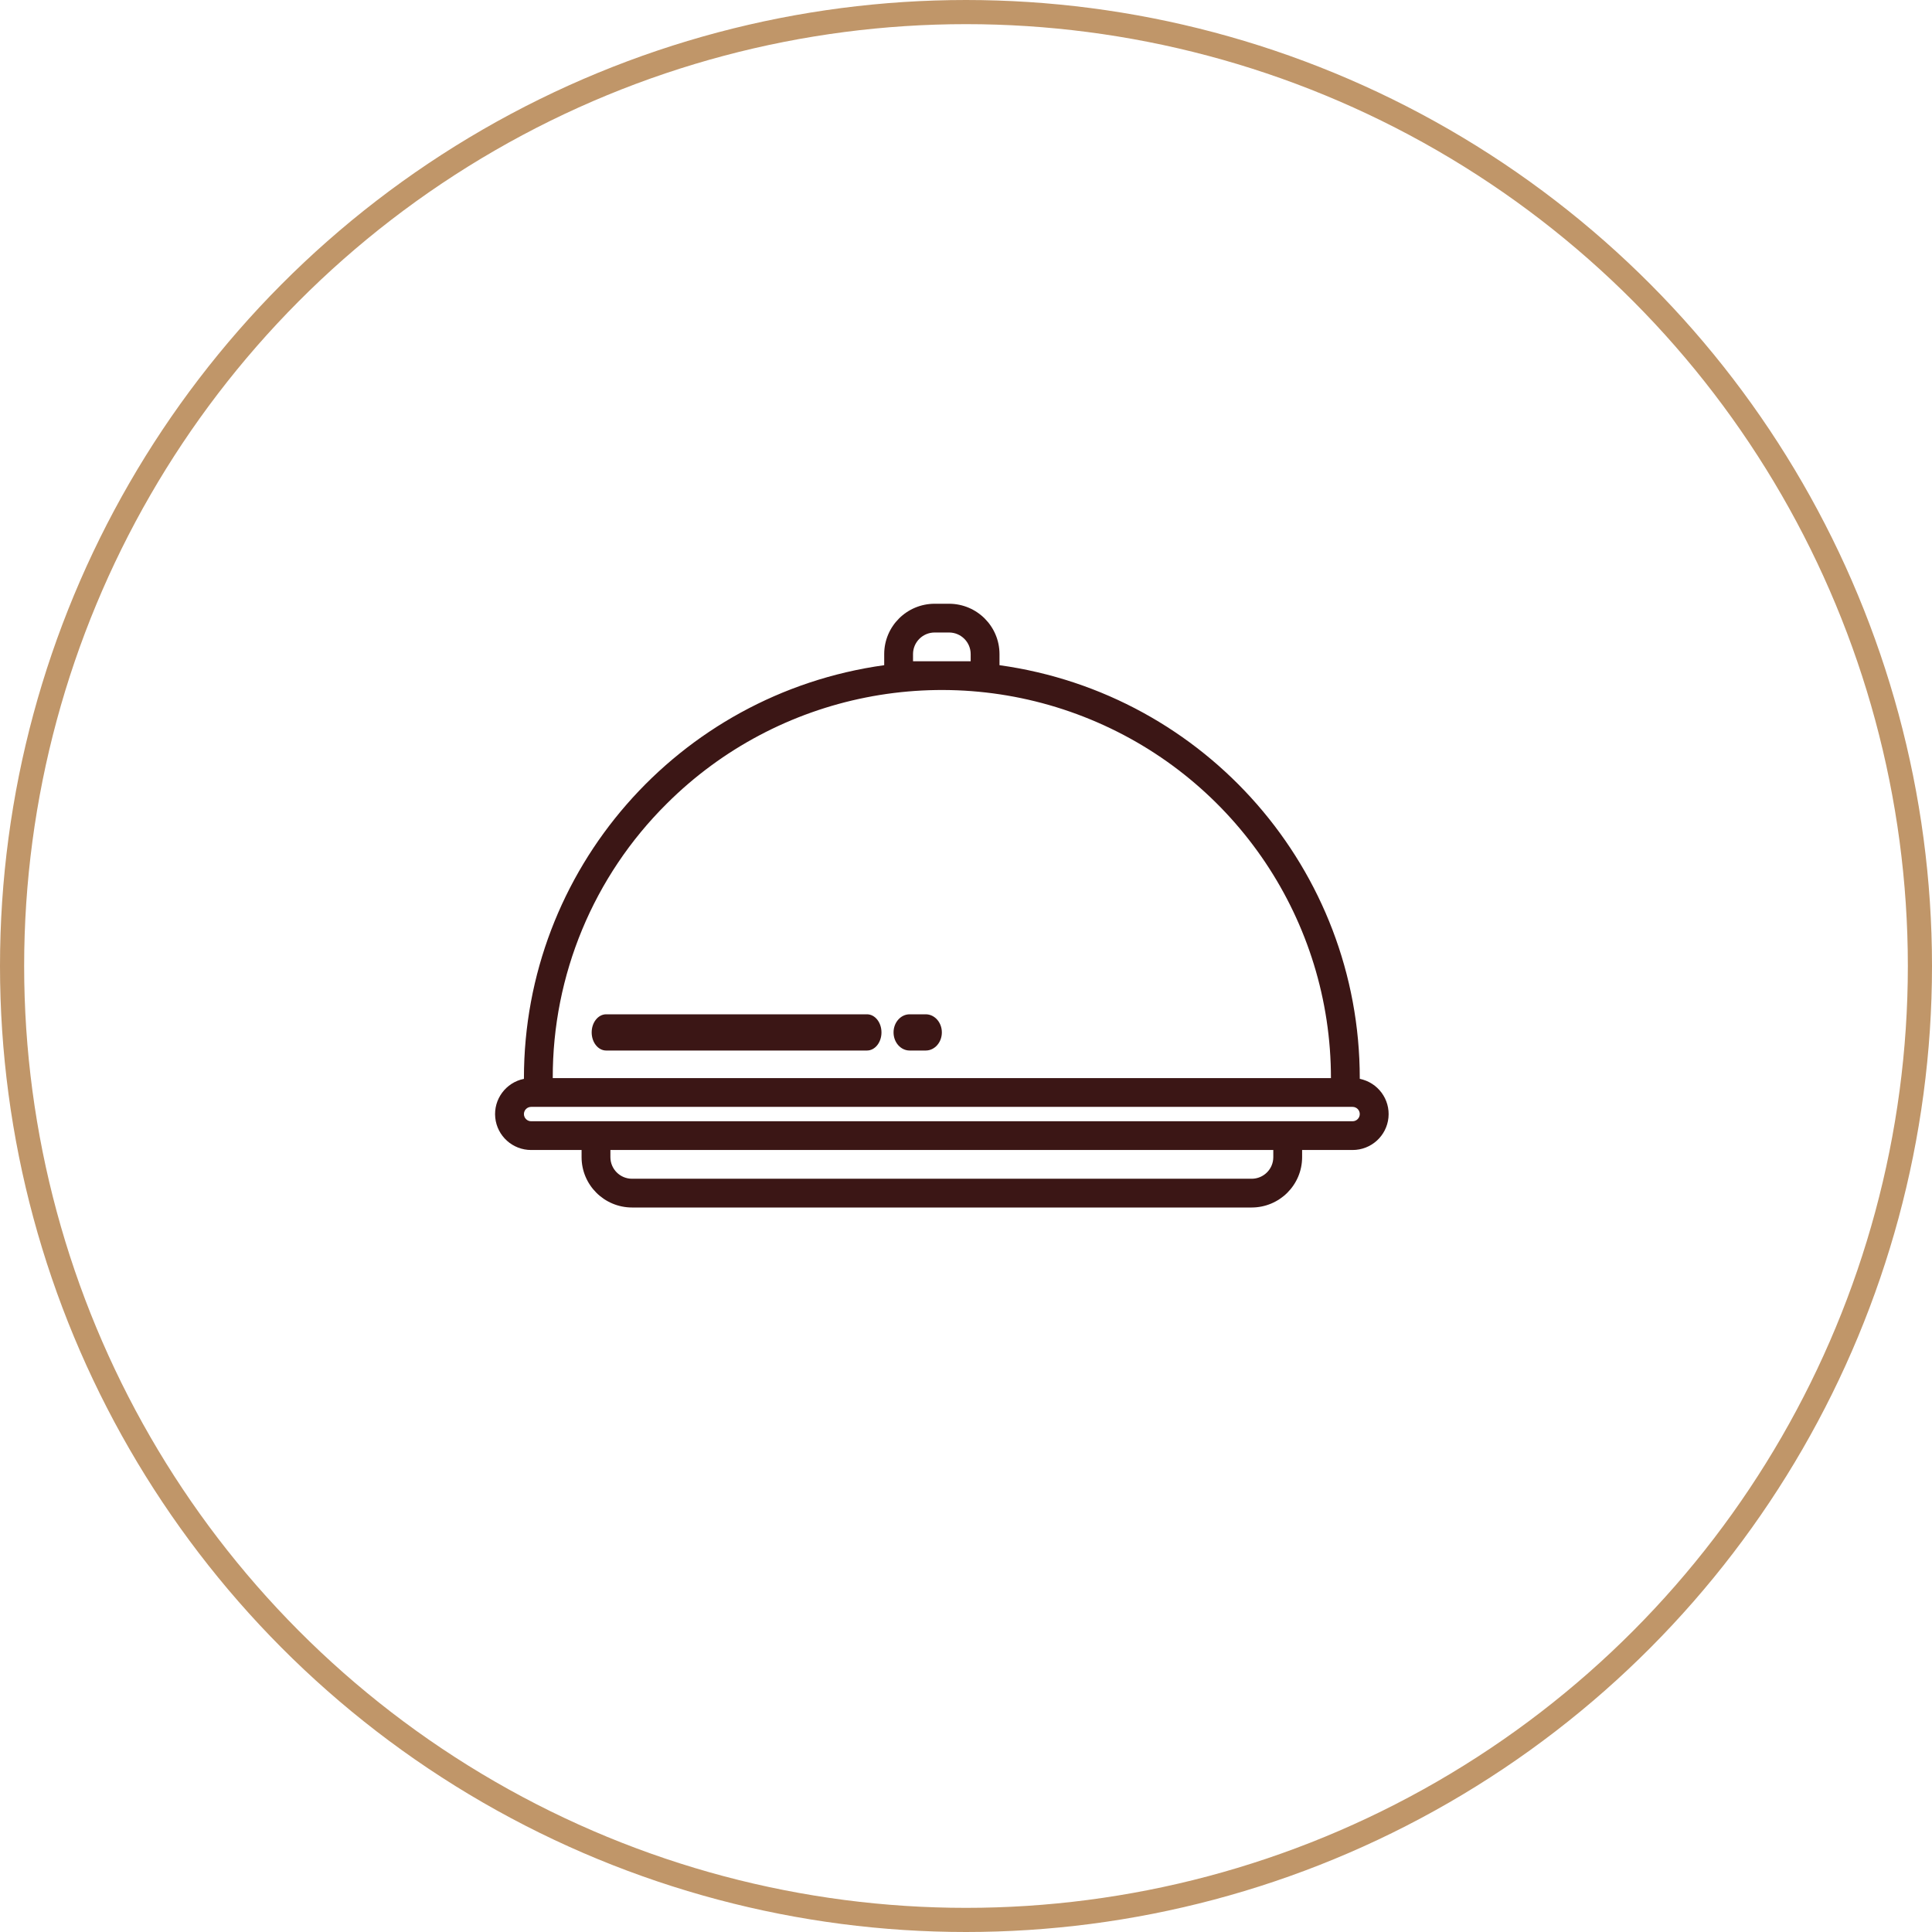 <?xml version="1.0" encoding="UTF-8"?> <svg xmlns="http://www.w3.org/2000/svg" xmlns:xlink="http://www.w3.org/1999/xlink" width="160px" height="160px" viewBox="0 0 160 160" version="1.1"><title>8F915FB1-CC9D-4E62-89ED-82D1F48A8F61</title><g id="Design" stroke="none" stroke-width="1" fill="none" fill-rule="evenodd"><g id="J-Tims-Homepage" transform="translate(-784, -1230)"><g id="Services-Copy" transform="translate(165, 1071)"><g id="Catering" transform="translate(570, 159)"><g id="Banquets-Icon" transform="translate(49, 0)"><g id="cloche" transform="translate(41, 50)" fill="#3B1615" fill-rule="nonzero"><path d="M71.61,39.345 L71.61,39.286 C71.608,22.058 58.878,7.467 41.774,5.088 L41.774,4.167 C41.771,1.867 39.903,0.003 37.597,0 L36.403,0 C34.097,0.003 32.229,1.867 32.226,4.167 L32.226,5.088 C15.122,7.467 2.392,22.058 2.39,39.286 L2.39,39.345 C0.888,39.65 -0.139,41.04 0.015,42.561 C0.169,44.082 1.454,45.24 2.987,45.238 L7.164,45.238 L7.164,45.833 C7.166,48.133 9.035,49.997 11.341,50 L62.659,50 C64.965,49.997 66.834,48.133 66.836,45.833 L66.836,45.238 L71.013,45.238 C72.546,45.24 73.831,44.082 73.985,42.561 C74.139,41.04 73.112,39.65 71.61,39.345 Z M34.613,4.167 C34.614,3.181 35.415,2.382 36.403,2.381 L37.597,2.381 C38.585,2.382 39.386,3.181 39.387,4.167 L39.387,4.762 L34.613,4.762 L34.613,4.167 Z M14.216,16.558 C23.431,7.366 37.29,4.616 49.331,9.591 C61.372,14.566 69.223,26.286 69.223,39.286 L4.777,39.286 C4.753,30.756 8.152,22.572 14.216,16.558 L14.216,16.558 Z M64.449,45.833 C64.448,46.819 63.647,47.618 62.659,47.619 L11.341,47.619 C10.353,47.618 9.552,46.819 9.551,45.833 L9.551,45.238 L64.449,45.238 L64.449,45.833 Z M71.013,42.857 L2.987,42.857 C2.657,42.857 2.39,42.591 2.39,42.262 C2.39,41.933 2.657,41.667 2.987,41.667 L71.013,41.667 C71.343,41.667 71.61,41.933 71.61,42.262 C71.61,42.591 71.343,42.857 71.013,42.857 Z" id="Shape"></path><path d="M30.8,34 L9.2,34 C8.537,34 8,34.672 8,35.5 C8,36.328 8.537,37 9.2,37 L30.8,37 C31.463,37 32,36.328 32,35.5 C32,34.672 31.463,34 30.8,34 Z" id="Path"></path><path d="M35.667,34 L34.333,34 C33.597,34 33,34.672 33,35.5 C33,36.328 33.597,37 34.333,37 L35.667,37 C36.403,37 37,36.328 37,35.5 C37,34.672 36.403,34 35.667,34 Z" id="Path"></path></g><circle id="Oval" stroke="#C09669" stroke-width="2" cx="80" cy="80" r="79"></circle></g></g></g></g></g></svg> 